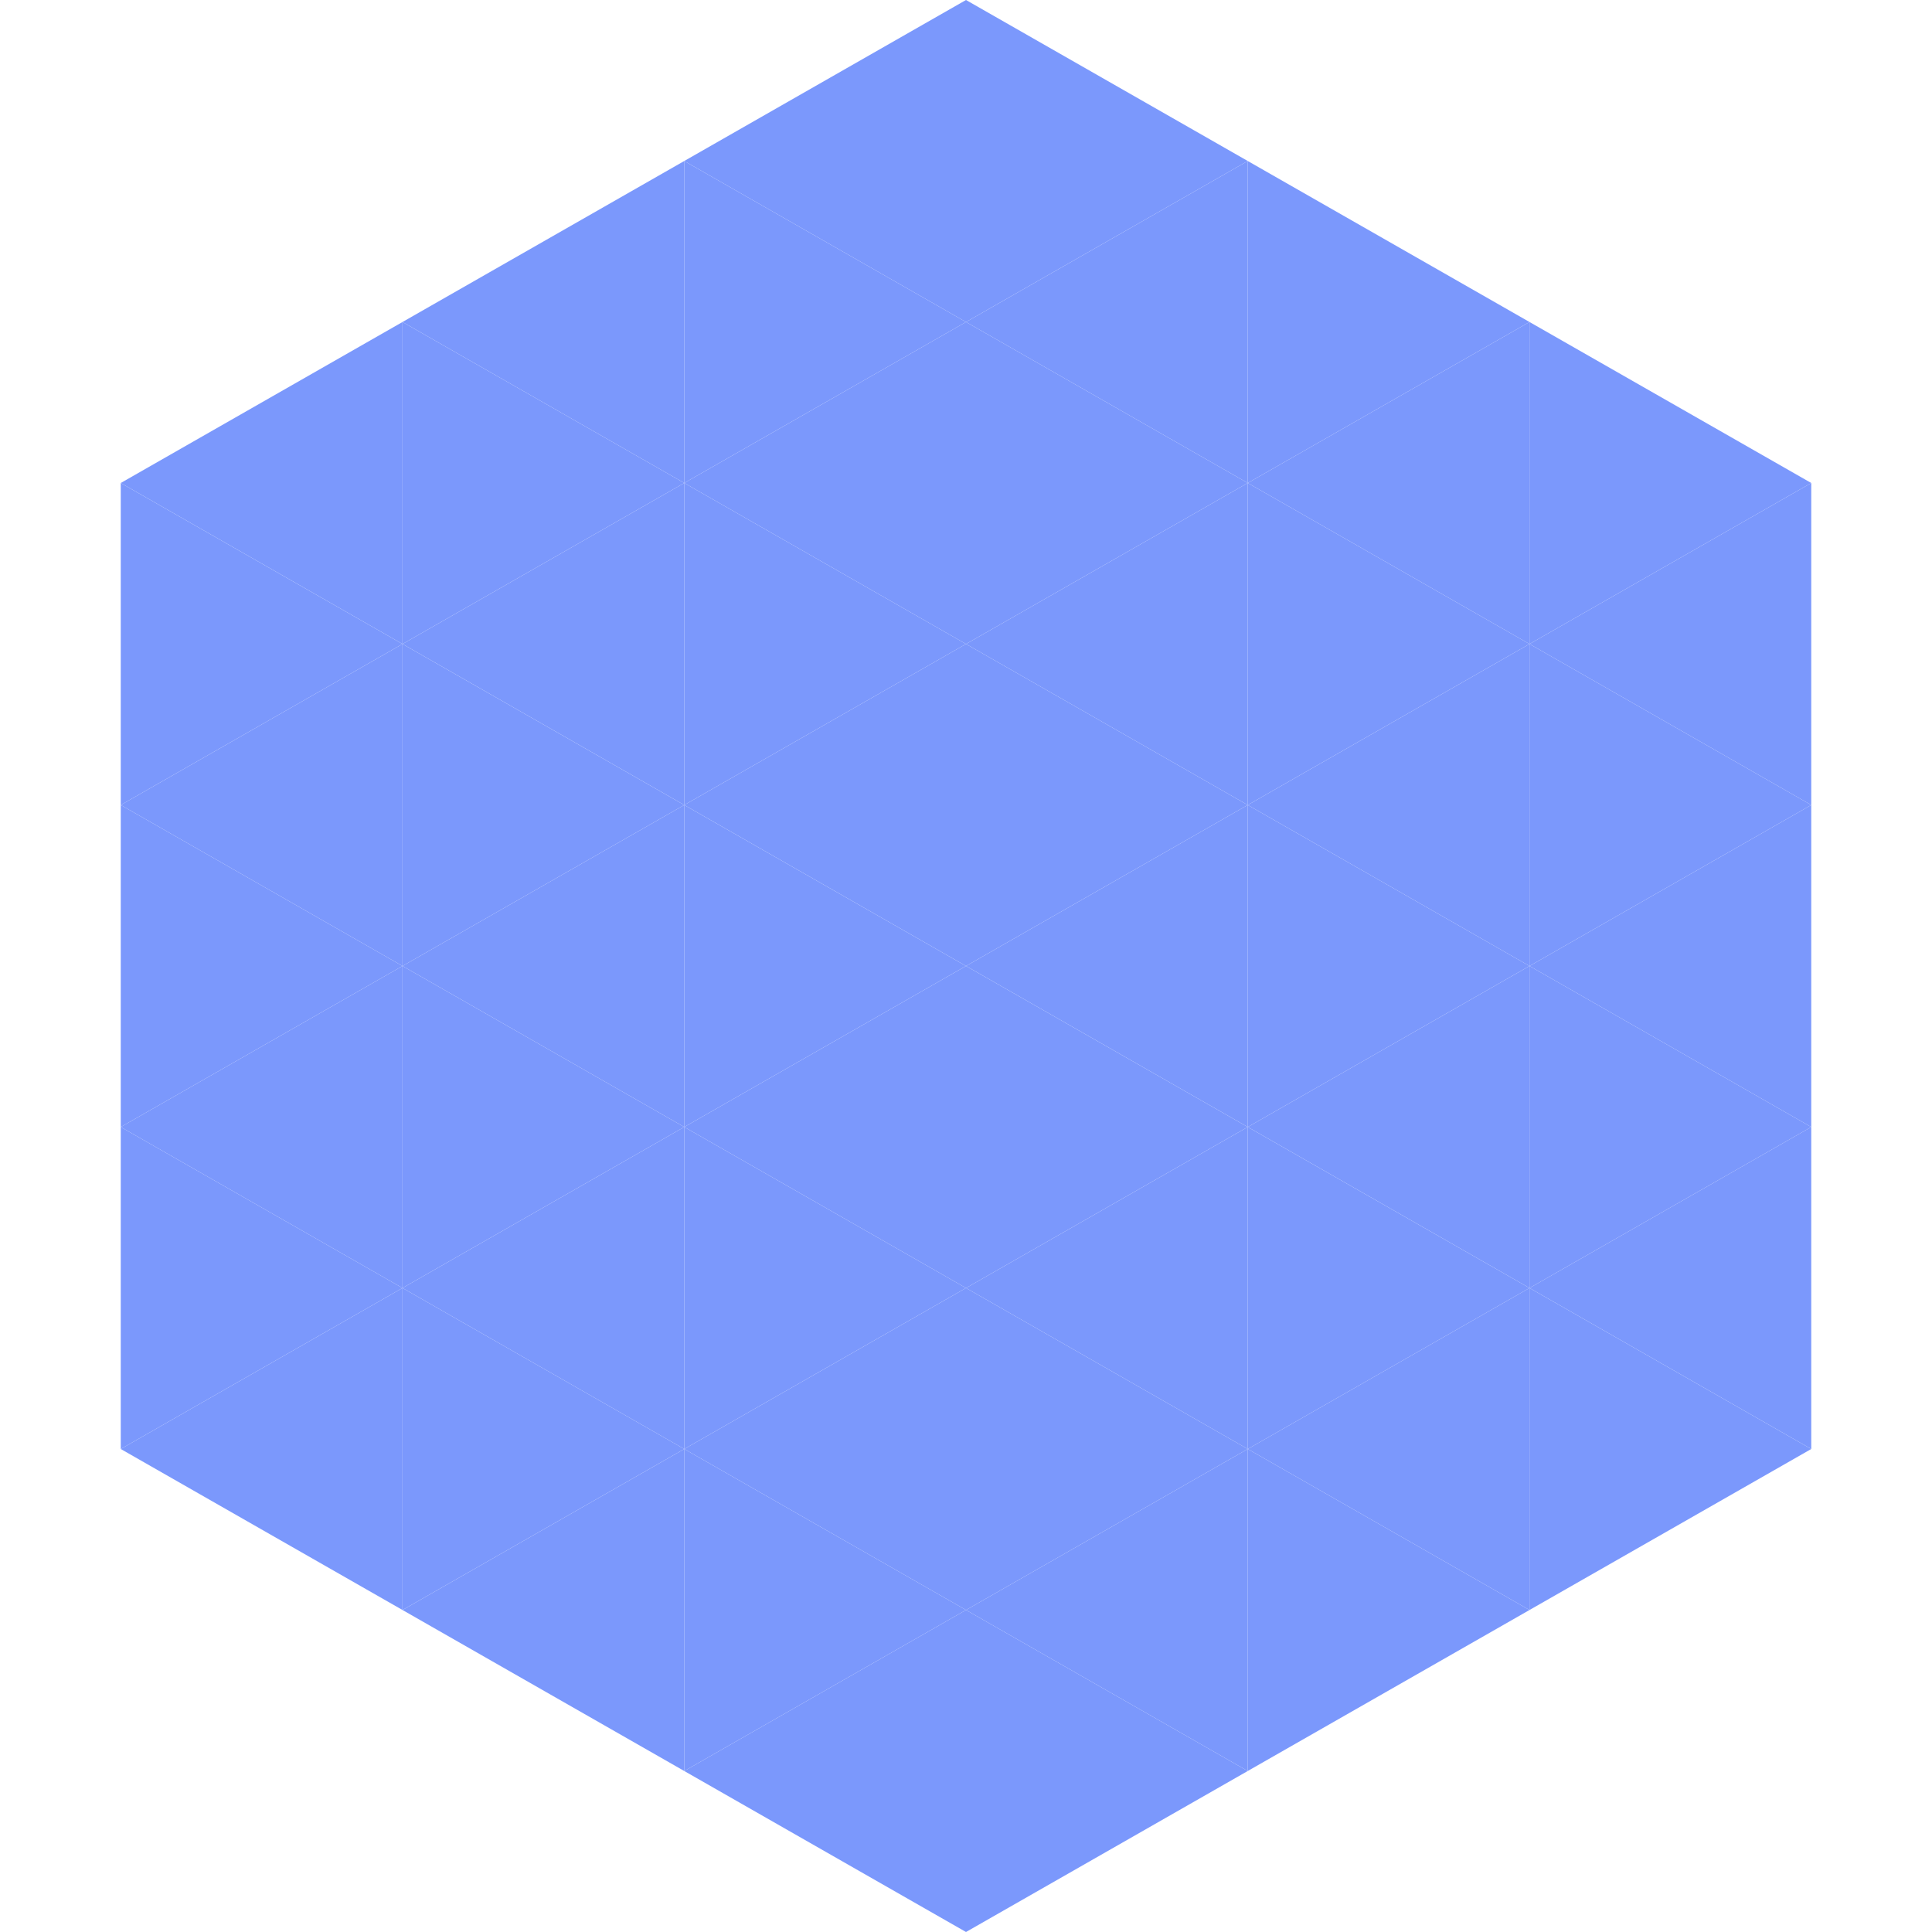 <?xml version="1.0"?>
<!-- Generated by SVGo -->
<svg width="240" height="240"
     xmlns="http://www.w3.org/2000/svg"
     xmlns:xlink="http://www.w3.org/1999/xlink">
<polygon points="50,40 15,60 50,80" style="fill:rgb(123,152,252)" />
<polygon points="190,40 225,60 190,80" style="fill:rgb(123,152,252)" />
<polygon points="15,60 50,80 15,100" style="fill:rgb(123,152,252)" />
<polygon points="225,60 190,80 225,100" style="fill:rgb(123,152,252)" />
<polygon points="50,80 15,100 50,120" style="fill:rgb(123,152,252)" />
<polygon points="190,80 225,100 190,120" style="fill:rgb(123,152,252)" />
<polygon points="15,100 50,120 15,140" style="fill:rgb(123,152,252)" />
<polygon points="225,100 190,120 225,140" style="fill:rgb(123,152,252)" />
<polygon points="50,120 15,140 50,160" style="fill:rgb(123,152,252)" />
<polygon points="190,120 225,140 190,160" style="fill:rgb(123,152,252)" />
<polygon points="15,140 50,160 15,180" style="fill:rgb(123,152,252)" />
<polygon points="225,140 190,160 225,180" style="fill:rgb(123,152,252)" />
<polygon points="50,160 15,180 50,200" style="fill:rgb(123,152,252)" />
<polygon points="190,160 225,180 190,200" style="fill:rgb(123,152,252)" />
<polygon points="15,180 50,200 15,220" style="fill:rgb(255,255,255); fill-opacity:0" />
<polygon points="225,180 190,200 225,220" style="fill:rgb(255,255,255); fill-opacity:0" />
<polygon points="50,0 85,20 50,40" style="fill:rgb(255,255,255); fill-opacity:0" />
<polygon points="190,0 155,20 190,40" style="fill:rgb(255,255,255); fill-opacity:0" />
<polygon points="85,20 50,40 85,60" style="fill:rgb(123,152,252)" />
<polygon points="155,20 190,40 155,60" style="fill:rgb(123,152,252)" />
<polygon points="50,40 85,60 50,80" style="fill:rgb(123,152,252)" />
<polygon points="190,40 155,60 190,80" style="fill:rgb(123,152,252)" />
<polygon points="85,60 50,80 85,100" style="fill:rgb(123,152,252)" />
<polygon points="155,60 190,80 155,100" style="fill:rgb(123,152,252)" />
<polygon points="50,80 85,100 50,120" style="fill:rgb(123,152,252)" />
<polygon points="190,80 155,100 190,120" style="fill:rgb(123,152,252)" />
<polygon points="85,100 50,120 85,140" style="fill:rgb(123,152,252)" />
<polygon points="155,100 190,120 155,140" style="fill:rgb(123,152,252)" />
<polygon points="50,120 85,140 50,160" style="fill:rgb(123,152,252)" />
<polygon points="190,120 155,140 190,160" style="fill:rgb(123,152,252)" />
<polygon points="85,140 50,160 85,180" style="fill:rgb(123,152,252)" />
<polygon points="155,140 190,160 155,180" style="fill:rgb(123,152,252)" />
<polygon points="50,160 85,180 50,200" style="fill:rgb(123,152,252)" />
<polygon points="190,160 155,180 190,200" style="fill:rgb(123,152,252)" />
<polygon points="85,180 50,200 85,220" style="fill:rgb(123,152,252)" />
<polygon points="155,180 190,200 155,220" style="fill:rgb(123,152,252)" />
<polygon points="120,0 85,20 120,40" style="fill:rgb(123,152,252)" />
<polygon points="120,0 155,20 120,40" style="fill:rgb(123,152,252)" />
<polygon points="85,20 120,40 85,60" style="fill:rgb(123,152,252)" />
<polygon points="155,20 120,40 155,60" style="fill:rgb(123,152,252)" />
<polygon points="120,40 85,60 120,80" style="fill:rgb(123,152,252)" />
<polygon points="120,40 155,60 120,80" style="fill:rgb(123,152,252)" />
<polygon points="85,60 120,80 85,100" style="fill:rgb(123,152,252)" />
<polygon points="155,60 120,80 155,100" style="fill:rgb(123,152,252)" />
<polygon points="120,80 85,100 120,120" style="fill:rgb(123,152,252)" />
<polygon points="120,80 155,100 120,120" style="fill:rgb(123,152,252)" />
<polygon points="85,100 120,120 85,140" style="fill:rgb(123,152,252)" />
<polygon points="155,100 120,120 155,140" style="fill:rgb(123,152,252)" />
<polygon points="120,120 85,140 120,160" style="fill:rgb(123,152,252)" />
<polygon points="120,120 155,140 120,160" style="fill:rgb(123,152,252)" />
<polygon points="85,140 120,160 85,180" style="fill:rgb(123,152,252)" />
<polygon points="155,140 120,160 155,180" style="fill:rgb(123,152,252)" />
<polygon points="120,160 85,180 120,200" style="fill:rgb(123,152,252)" />
<polygon points="120,160 155,180 120,200" style="fill:rgb(123,152,252)" />
<polygon points="85,180 120,200 85,220" style="fill:rgb(123,152,252)" />
<polygon points="155,180 120,200 155,220" style="fill:rgb(123,152,252)" />
<polygon points="120,200 85,220 120,240" style="fill:rgb(123,152,252)" />
<polygon points="120,200 155,220 120,240" style="fill:rgb(123,152,252)" />
<polygon points="85,220 120,240 85,260" style="fill:rgb(255,255,255); fill-opacity:0" />
<polygon points="155,220 120,240 155,260" style="fill:rgb(255,255,255); fill-opacity:0" />
</svg>
